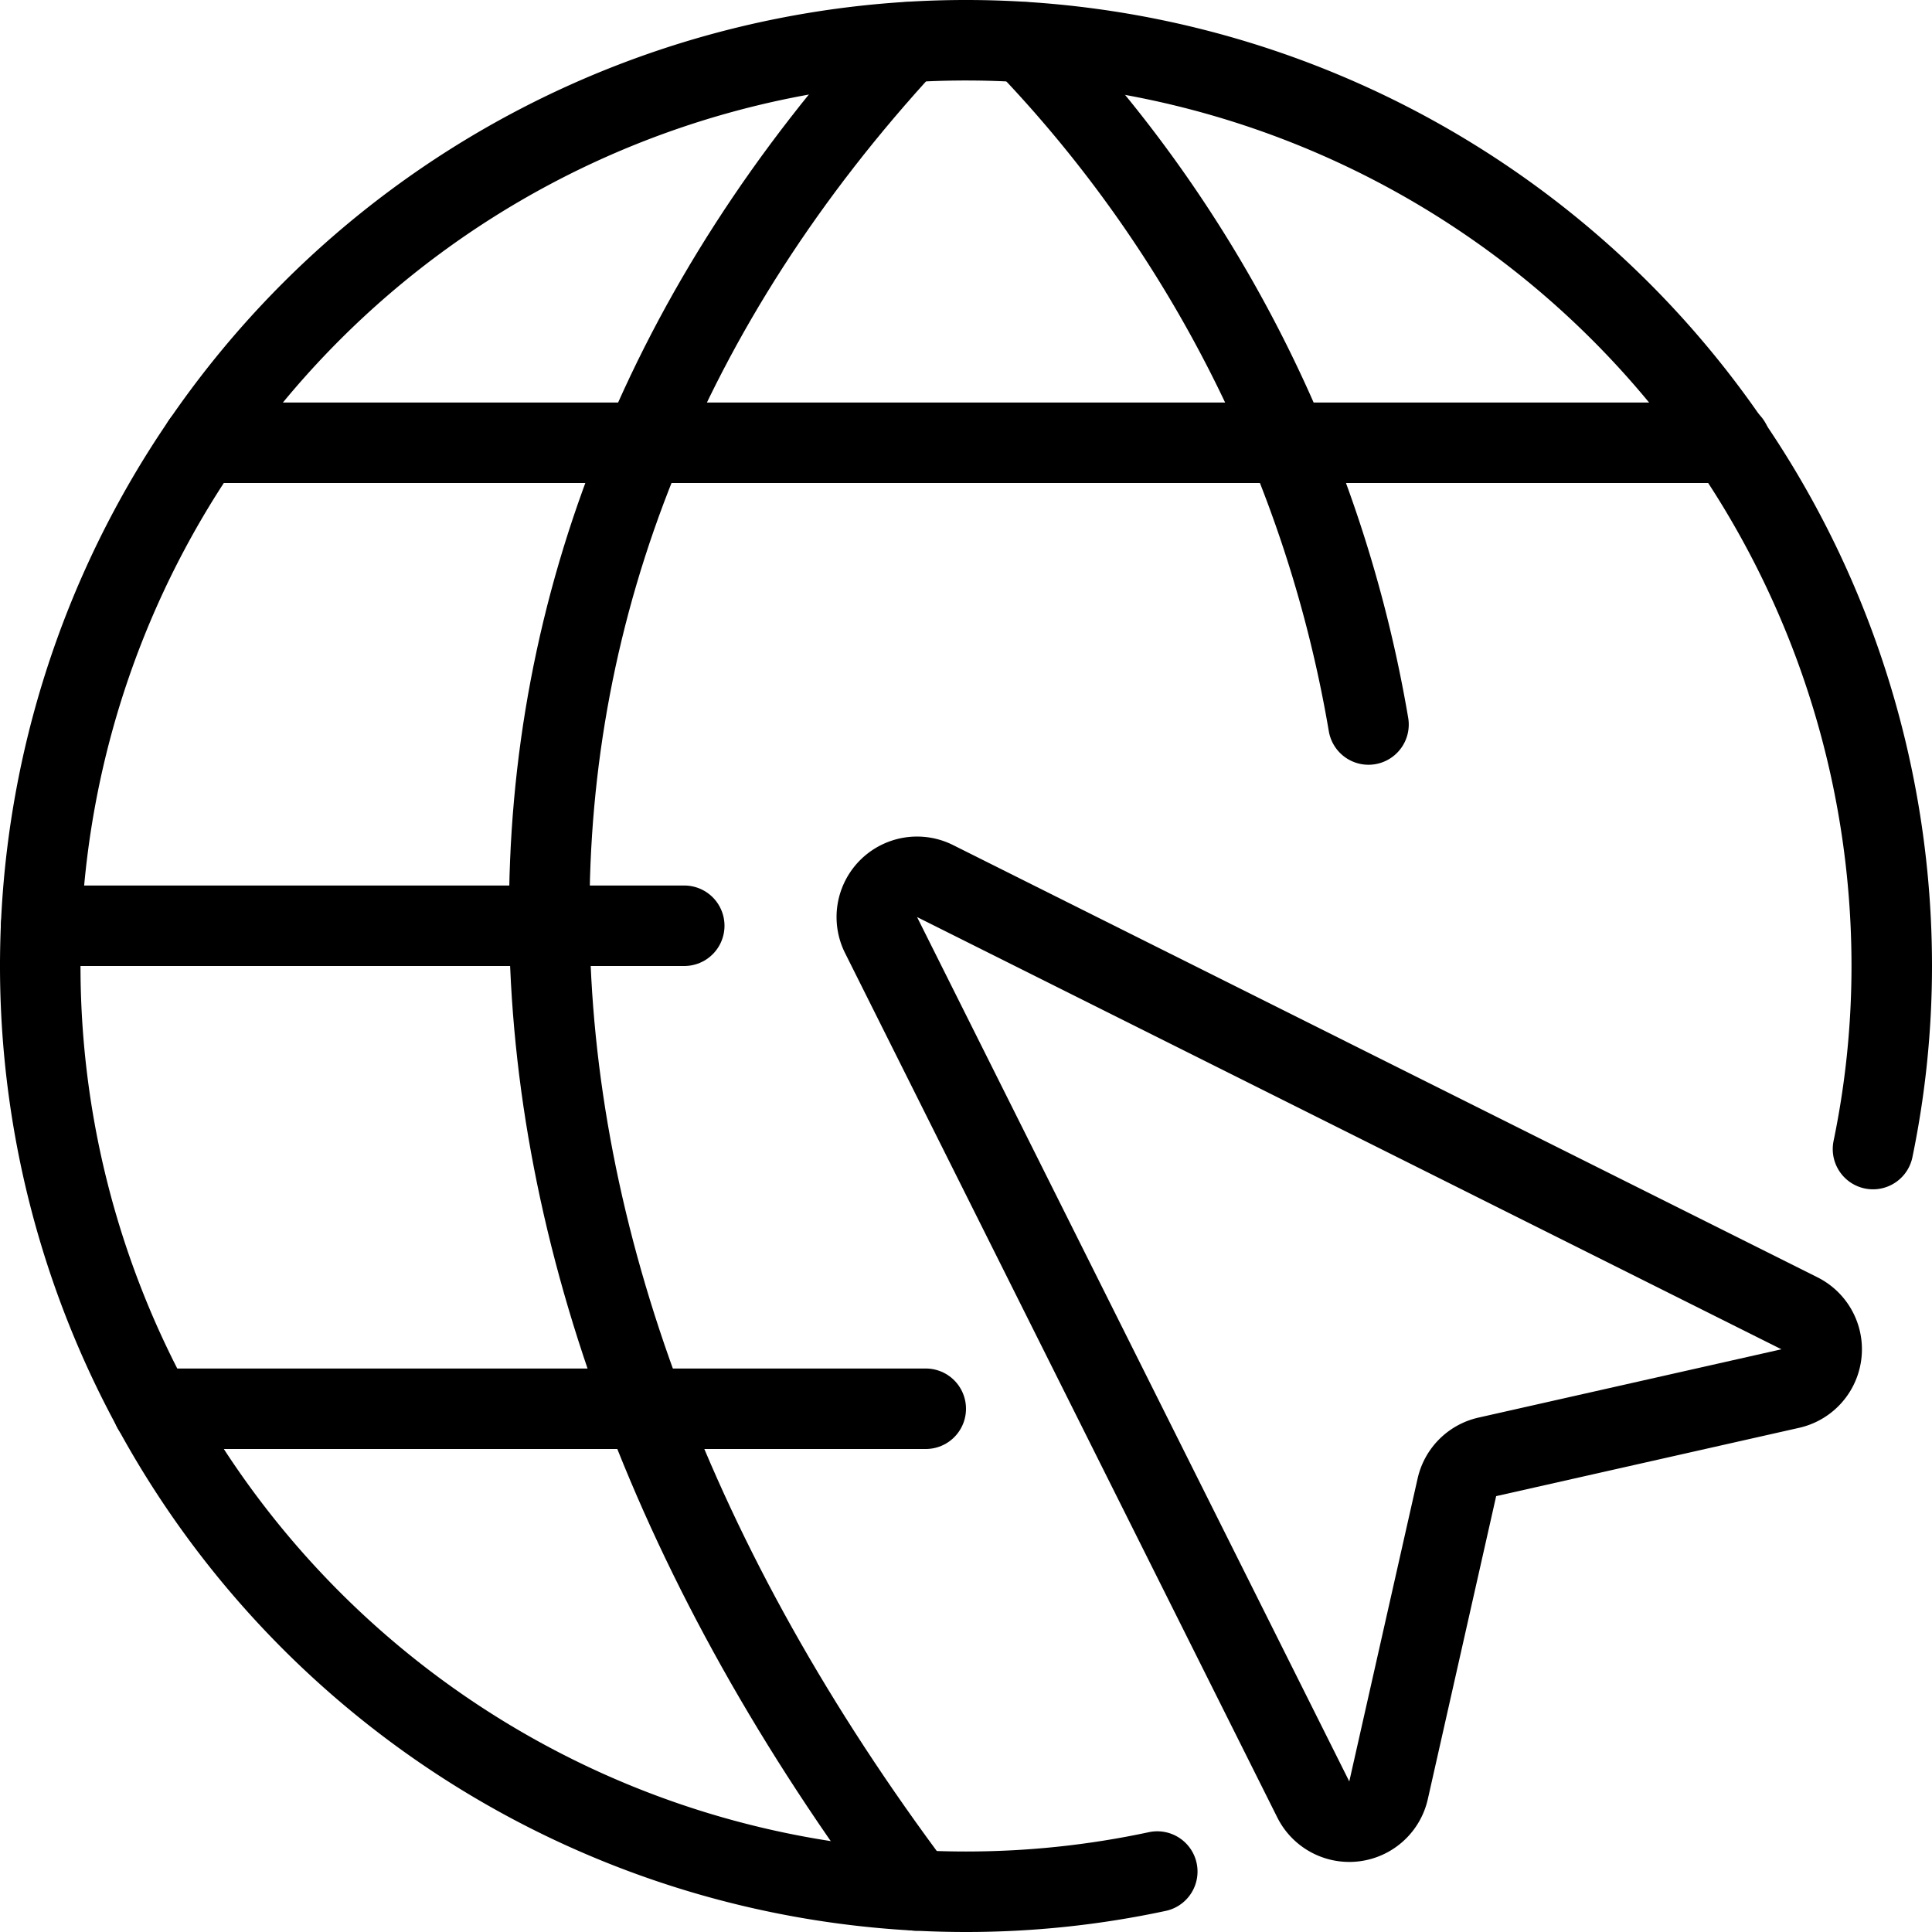 <svg viewBox="0 0 24 24" xmlns="http://www.w3.org/2000/svg"><g transform="matrix(1,0,0,1,0,0)"><path d="M1.898 17.5L11.5 17.5" fill="none" stroke="#000000" stroke-linecap="round" stroke-linejoin="round"></path><path d="M2.512 5.5L21.496 5.5" fill="none" stroke="#000000" stroke-linecap="round" stroke-linejoin="round"></path><path d="M8.5 11.5L0.511 11.5" fill="none" stroke="#000000" stroke-linecap="round" stroke-linejoin="round"></path><path d="M11.269.526c-6,6.5-5.891,14.958.109,22.958" fill="none" stroke="#000000" stroke-linecap="round" stroke-linejoin="round"></path><path d="M12.73.526A16.127,16.127,0,0,1,17,9" fill="none" stroke="#000000" stroke-linecap="round" stroke-linejoin="round"></path><path d="M23.267,14.274A11.208,11.208,0,0,0,23.5,12,11.5,11.5,0,1,0,12,23.5a11.333,11.333,0,0,0,2.376-.251" fill="none" stroke="#000000" stroke-linecap="round" stroke-linejoin="round"></path><path d="M17.249,22.24a.5.5,0,0,1-.935.113L10.945,11.616a.5.5,0,0,1,.671-.671l10.737,5.369a.5.5,0,0,1-.113.935l-3.765.849a.5.5,0,0,0-.377.378Z" fill="none" stroke="#000000" stroke-linecap="round" stroke-linejoin="round"></path></g></svg>